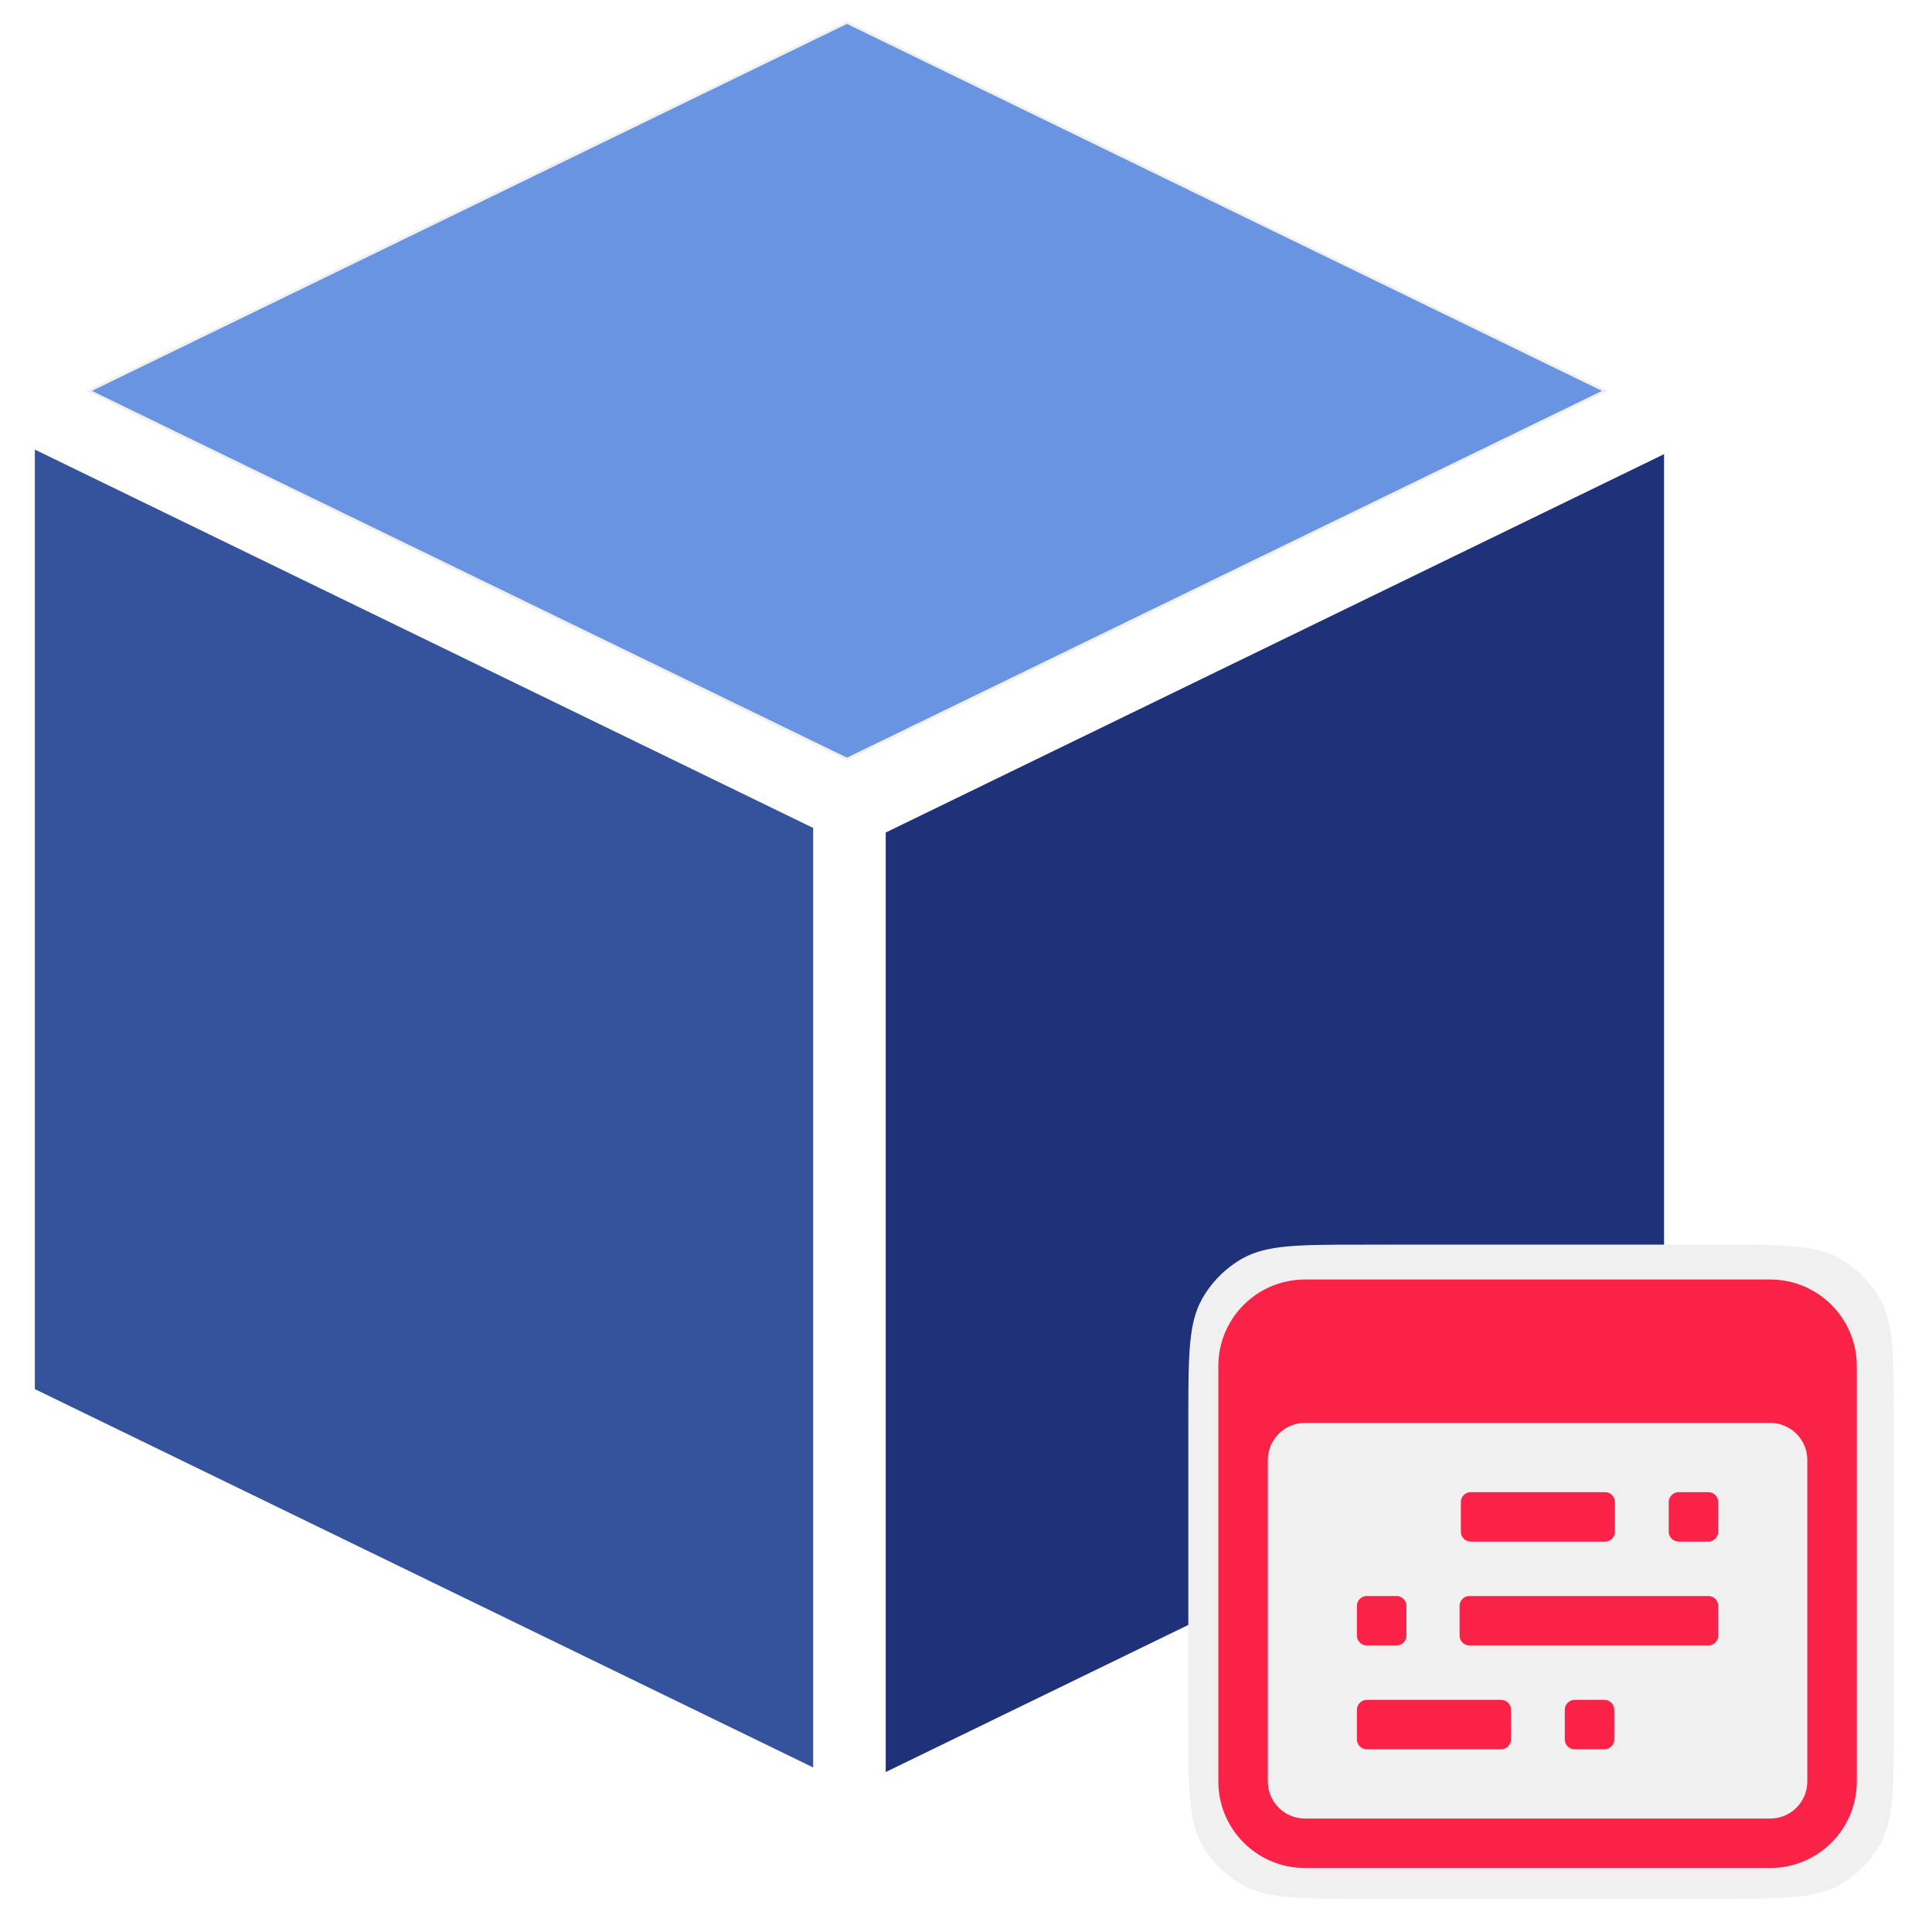 <?xml version="1.0" encoding="UTF-8"?>
<svg width="858" height="858" viewBox="0 0 858 858" xmlns="http://www.w3.org/2000/svg">
    <g id="Gruppe">
        <g id="cube-10018">
            <path id="Pfad" fill="#6994e1" stroke="#f0f0f0" stroke-width="1.133" d="M 376.135 10 L 712.734 173.593 L 376.135 337.096 L 39.535 173.593 Z"/>
            <path id="path3" fill="#35529c" stroke="none" d="M 15.476 199.66 L 361.134 367.693 L 361.134 784.935 L 15.476 616.901 Z"/>
            <path id="path4" fill="#1e3179" stroke="none" d="M 393.349 786.966 L 393.349 369.725 L 739.007 201.692 L 739.007 618.933 Z"/>
        </g>
        <g id="g1">
            <path id="Abgerundetes-Rechteck" fill="#f0f0f0" fill-rule="evenodd" stroke="none" d="M 527.737 765.109 C 527.737 793.867 527.737 808.246 533.775 819.027 C 538.042 826.647 544.333 832.938 551.953 837.205 C 562.734 843.243 577.113 843.243 605.871 843.243 L 762.866 843.243 C 791.624 843.243 806.003 843.243 816.784 837.205 C 824.404 832.938 830.695 826.647 834.962 819.027 C 841 808.246 841 793.867 841 765.109 L 841 630.88 C 841 602.122 841 587.743 834.962 576.962 C 830.695 569.342 824.404 563.051 816.784 558.784 C 806.003 552.746 791.624 552.746 762.866 552.746 L 605.871 552.746 C 577.113 552.746 562.734 552.746 551.953 558.784 C 544.333 563.051 538.042 569.342 533.775 576.962 C 527.737 587.743 527.737 602.122 527.737 630.88 Z"/>
            <path id="Kalender" fill="#fb2247" fill-rule="evenodd" stroke="none" d="M 786.143 829.583 L 579.527 829.583 C 558.283 829.583 541.062 812.375 541.062 791.148 L 541.062 606.662 C 541.062 585.435 558.283 568.227 579.527 568.227 L 786.143 568.227 C 807.387 568.227 824.608 585.435 824.608 606.662 L 824.608 791.148 C 824.608 812.375 807.387 829.583 786.143 829.583 Z M 802.628 648.391 C 802.628 639.294 795.247 631.919 786.143 631.919 L 579.527 631.919 C 570.423 631.919 563.042 639.294 563.042 648.391 L 563.042 791.148 C 563.042 800.246 570.423 807.62 579.527 807.62 L 786.143 807.62 C 795.247 807.62 802.628 800.246 802.628 791.148 Z M 758.667 730.751 L 652.593 730.751 C 650.165 730.751 648.197 728.784 648.197 726.358 L 648.197 713.181 C 648.197 710.755 650.165 708.788 652.593 708.788 L 758.667 708.788 C 761.095 708.788 763.063 710.755 763.063 713.181 L 763.063 726.358 C 763.063 728.784 761.095 730.751 758.667 730.751 Z M 758.667 684.629 L 745.479 684.629 C 743.051 684.629 741.083 682.663 741.083 680.237 L 741.083 667.059 C 741.083 664.633 743.051 662.667 745.479 662.667 L 758.667 662.667 C 761.095 662.667 763.063 664.633 763.063 667.059 L 763.063 680.237 C 763.063 682.663 761.095 684.629 758.667 684.629 Z M 712.509 776.872 L 699.32 776.872 C 696.893 776.872 694.924 774.906 694.924 772.48 L 694.924 759.302 C 694.924 756.876 696.893 754.91 699.32 754.91 L 712.509 754.91 C 714.936 754.91 716.905 756.876 716.905 759.302 L 716.905 772.48 C 716.905 774.906 714.936 776.872 712.509 776.872 Z M 712.793 684.629 L 653.162 684.629 C 650.734 684.629 648.766 682.663 648.766 680.237 L 648.766 667.059 C 648.766 664.633 650.734 662.667 653.162 662.667 L 712.793 662.667 C 715.221 662.667 717.189 664.633 717.189 667.059 L 717.189 680.237 C 717.189 682.663 715.221 684.629 712.793 684.629 Z M 666.634 776.872 L 607.003 776.872 C 604.575 776.872 602.607 774.906 602.607 772.48 L 602.607 759.302 C 602.607 756.876 604.575 754.91 607.003 754.91 L 666.634 754.91 C 669.062 754.91 671.03 756.876 671.03 759.302 L 671.03 772.48 C 671.03 774.906 669.062 776.872 666.634 776.872 Z M 620.191 730.751 L 607.003 730.751 C 604.575 730.751 602.607 728.784 602.607 726.358 L 602.607 713.181 C 602.607 710.755 604.575 708.788 607.003 708.788 L 620.191 708.788 C 622.619 708.788 624.587 710.755 624.587 713.181 L 624.587 726.358 C 624.587 728.784 622.619 730.751 620.191 730.751 Z"/>
        </g>
    </g>
</svg>
